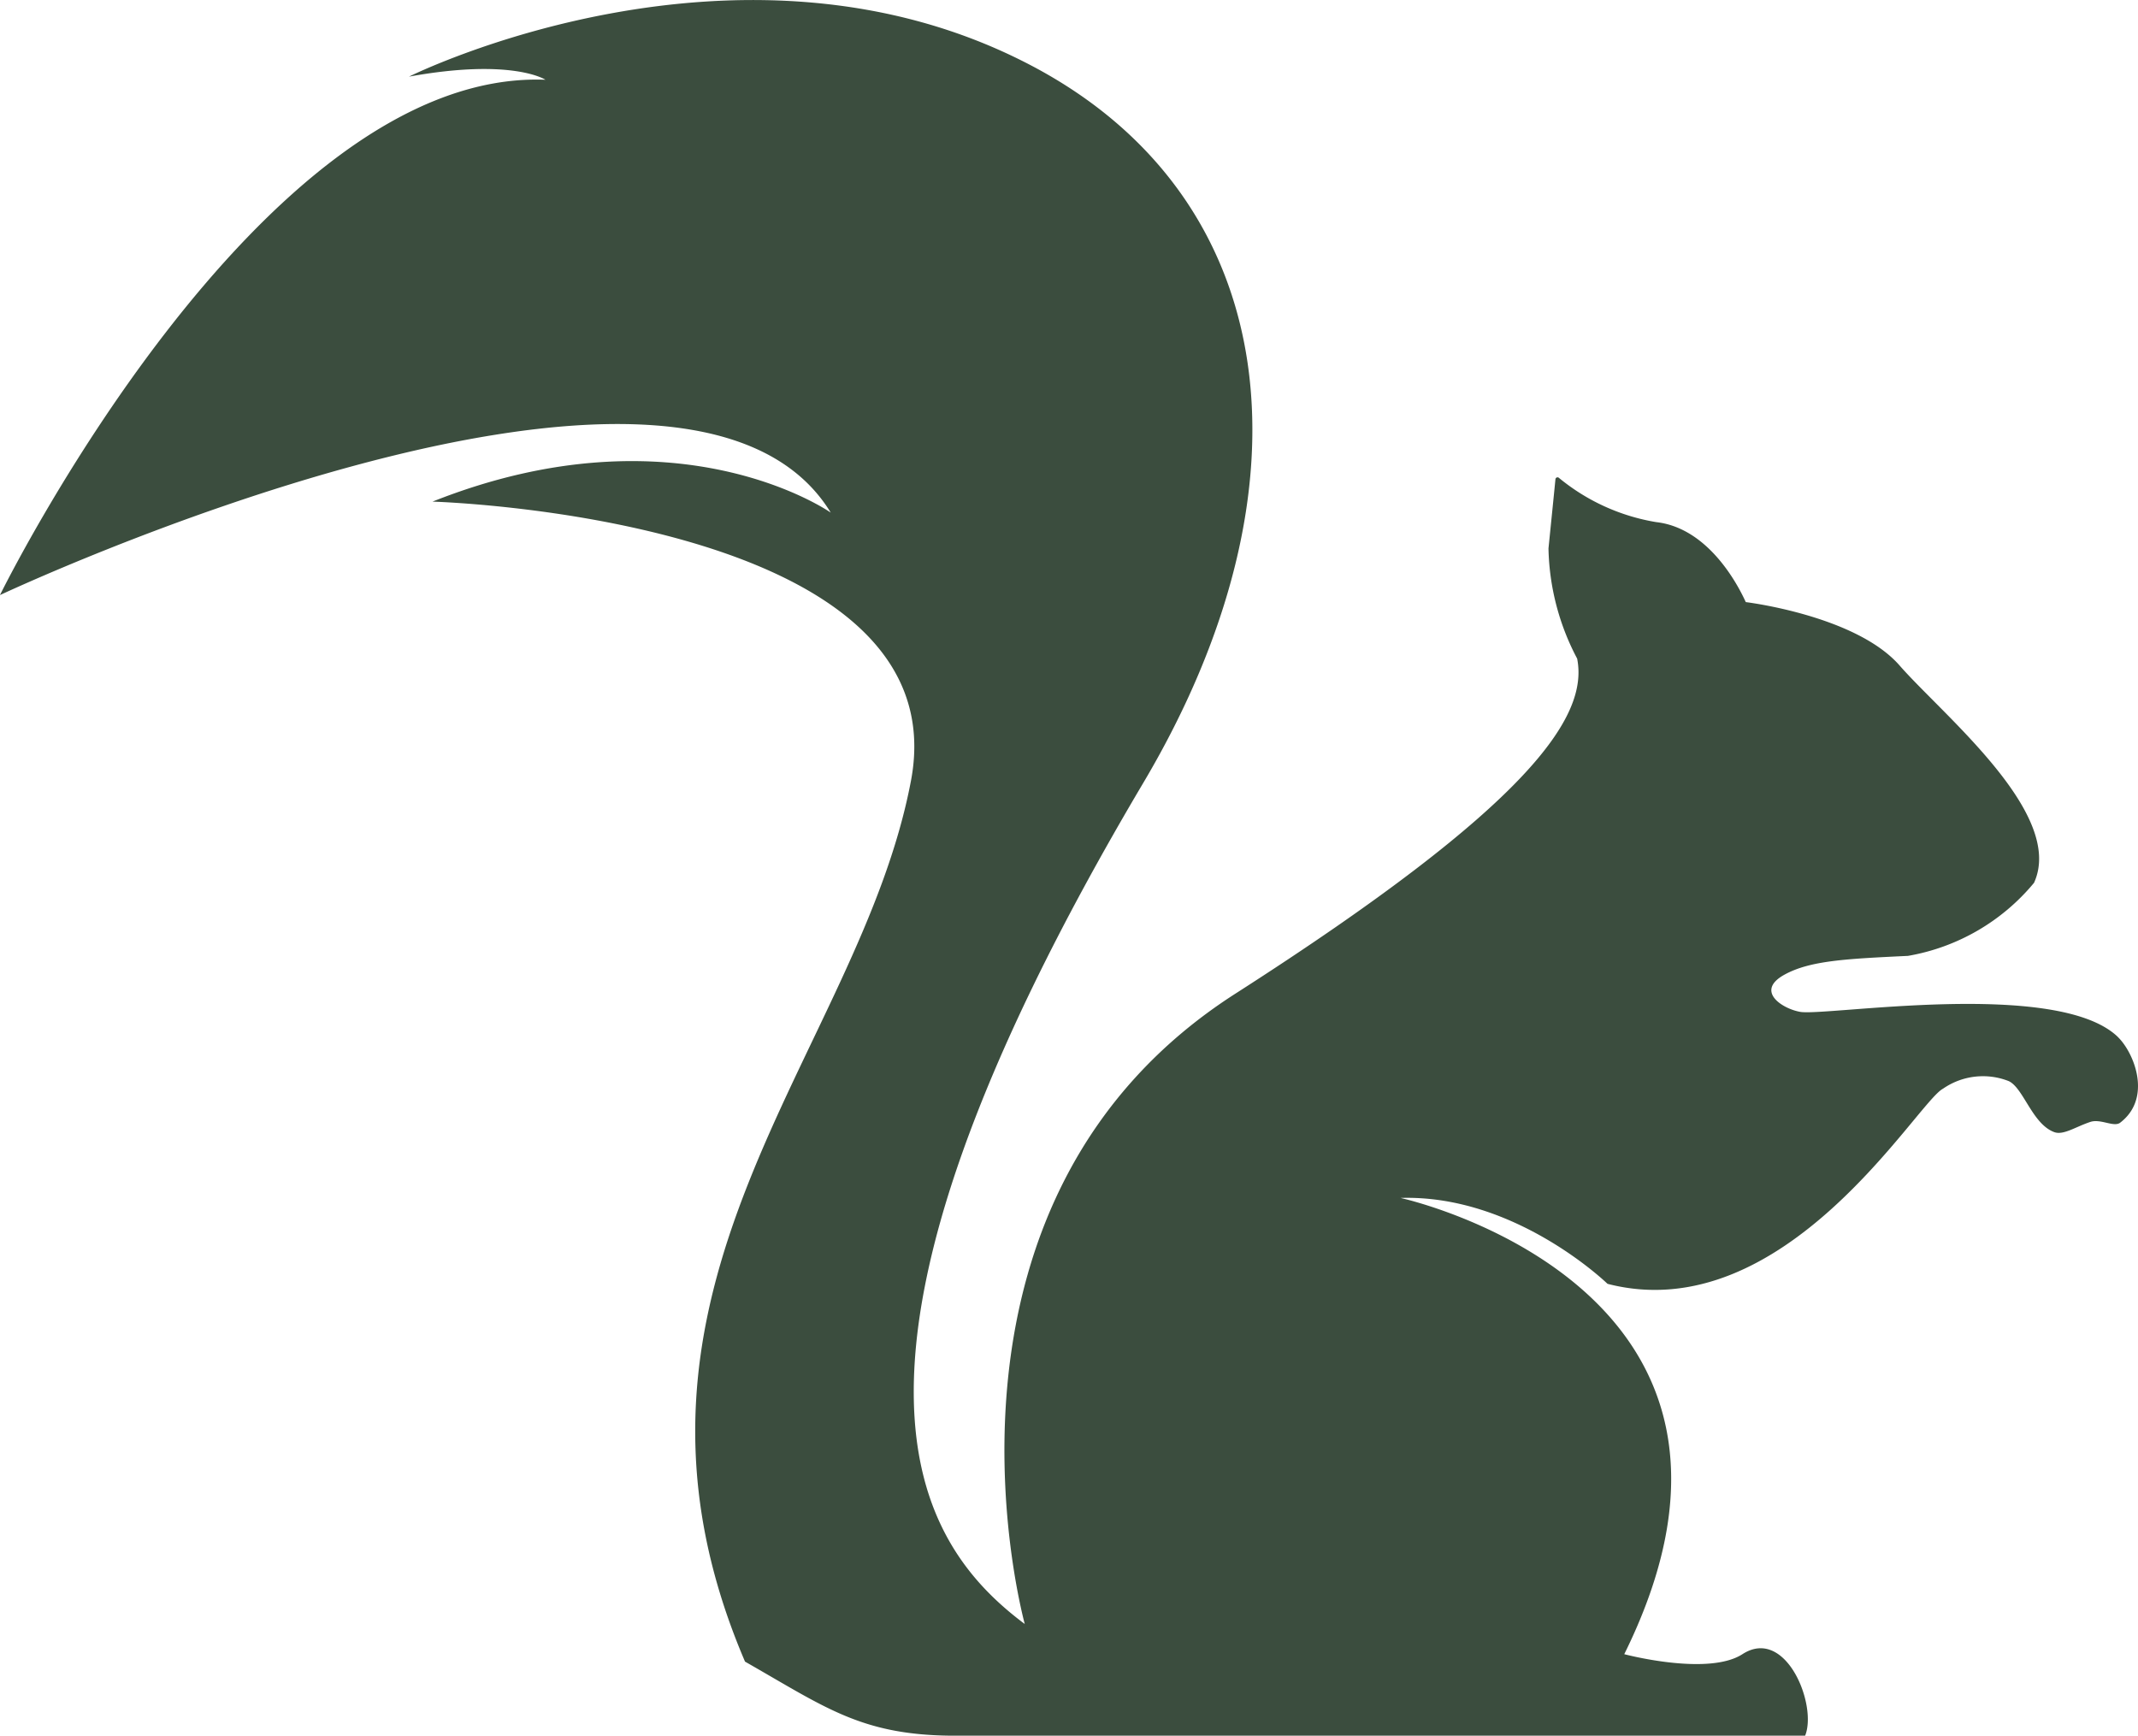 <svg xmlns="http://www.w3.org/2000/svg" xmlns:xlink="http://www.w3.org/1999/xlink" width="86" height="69.819" viewBox="0 0 86 69.819">
  <defs>
    <clipPath id="clip-path">
      <path id="Path_1626" data-name="Path 1626" d="M0,34.135H86V-35.684H0Z" transform="translate(0 35.684)" fill="#3b4d3e"/>
    </clipPath>
  </defs>
  <g id="Group_140" data-name="Group 140" transform="translate(0 35.684)">
    <g id="Group_139" data-name="Group 139" transform="translate(0 -35.684)" clip-path="url(#clip-path)">
      <g id="Group_138" data-name="Group 138" transform="translate(-0.001 0.001)">
        <path id="Path_1625" data-name="Path 1625" d="M41.651,20.393c-2.438-2.354-11.736-.826-12.78-1.01-.716-.125-1.826-.837-.634-1.495,1.033-.569,2.483-.638,4.97-.757a8.448,8.448,0,0,0,5.071-2.939c1.26-2.774-3.643-6.725-5.408-8.742S26.683,2.9,26.683,2.9c-.479-1.051-1.681-3-3.6-3.217A8.271,8.271,0,0,1,19.164-2.1a.084.084,0,0,0-.137.057c-.041.421-.16,1.6-.28,2.784A9.873,9.873,0,0,0,19.9,5.173c.466,2.35-1.908,5.893-13.743,13.475C-6.591,26.815-2.621,42.861-2.32,44.007c-4.261-3.189-9.233-10.219,4.766-33.831,7.059-11.9,5.627-23.5-4.455-28.834-11.773-6.222-25.08.421-25.08.421,4.164-.757,5.488.125,5.488.125-11.542-.44-21.941,20.73-21.941,20.73S-16.012-10.333-10.124-.7c0,0-6.181-4.351-16.019-.442,0,0,21.252.608,19.247,11.225C-8.978,21.1-20.033,30.425-13.572,45.52c3.268,1.861,4.7,2.98,8.464,2.98H29.07c.5-1.231-.775-4.408-2.522-3.279-1.387.894-4.753,0-4.753,0,7.316-14.8-9-18.353-9-18.353,4.625-.147,8.327,3.455,8.327,3.455,7.136,1.841,12.444-7.306,13.493-7.848a2.822,2.822,0,0,1,2.649-.305c.593.284.947,1.728,1.829,2.051.368.133.857-.215,1.45-.411.415-.137.947.225,1.2.031,1.3-.994.56-2.817-.094-3.448" transform="translate(43.541 21.319)" fill="#3b4d3e"/>
      </g>
    </g>
  </g>
</svg>
